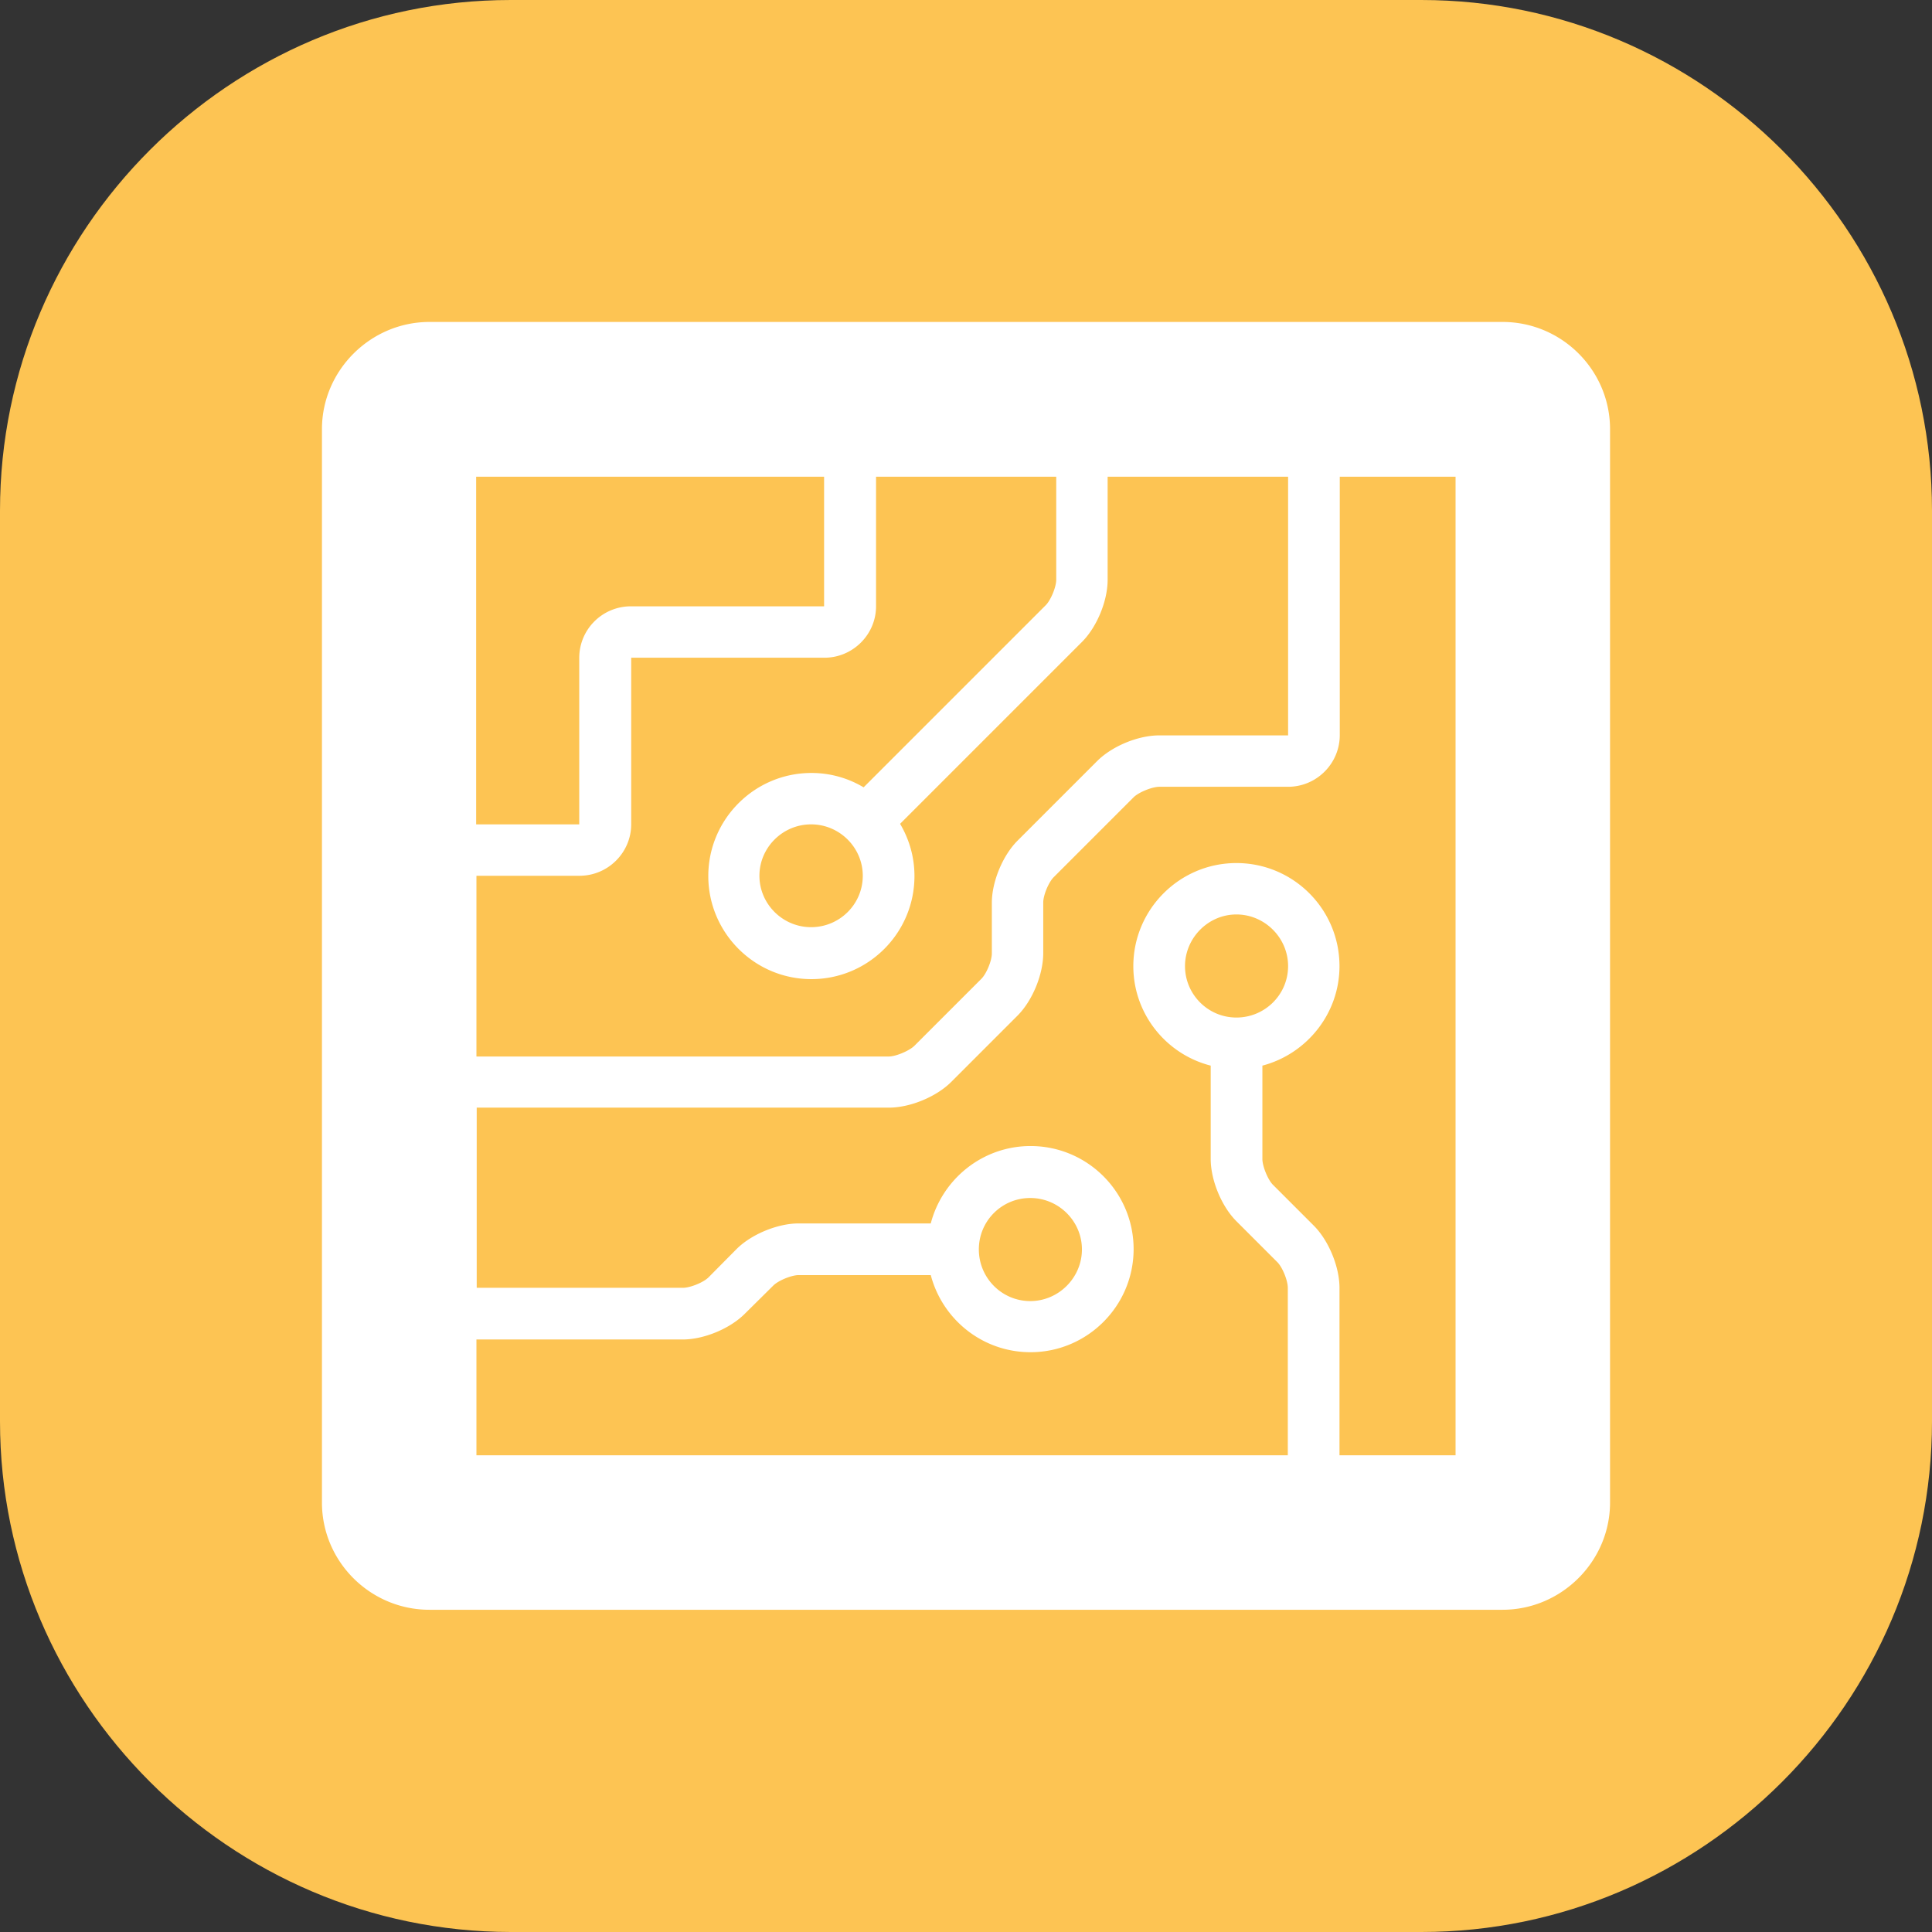 <?xml version="1.0" standalone="no"?><!DOCTYPE svg PUBLIC "-//W3C//DTD SVG 1.1//EN" "http://www.w3.org/Graphics/SVG/1.1/DTD/svg11.dtd"><svg t="1750256359983" class="icon" viewBox="0 0 1024 1024" version="1.1" xmlns="http://www.w3.org/2000/svg" p-id="1541" xmlns:xlink="http://www.w3.org/1999/xlink" width="200" height="200"><rect x="0" y="0" width="1024" height="1024" fill="#333333" stroke="none"/><path d="M0 270.684C0 121.72 121.72 0 270.684 0h482.632c148.818 0 270.684 121.72 270.684 270.684v482.632c0 148.818-121.72 270.684-270.684 270.684H270.684C121.72 1023.854 0 902.134 0 753.316V270.684z" fill="#FDC453" p-id="1542"></path><path d="M170.642 796.379c0 31.345 25.633 56.832 56.978 56.832h568.759c31.199 0 56.978-25.633 56.978-56.832V227.474c0-31.345-25.633-56.832-56.978-56.832H227.621c-31.199 0-56.978 25.633-56.978 56.832v568.905z m81.879-543.712h184.264v68.696h-102.385c-15.087 0-27.391 12.157-27.391 27.391v88.177h-54.635V252.668z m0 211.509h54.635c15.087 0 27.391-12.304 27.391-27.244V348.608h102.385c15.087 0 27.391-12.304 27.391-27.244v-68.696h95.501v54.635c0 3.808-2.929 10.986-5.712 13.622l-96.38 96.38a53.756 53.756 0 0 0-27.684-7.617c-30.174 0-54.635 24.608-54.635 54.635s24.461 54.635 54.635 54.635 54.635-24.461 54.635-54.635c0-10.107-2.783-19.481-7.617-27.684l96.38-96.38c7.91-7.91 13.622-21.678 13.622-32.957v-54.635h95.648v137.1h-68.257c-11.279 0-25.047 5.712-32.957 13.622l-42.185 42.185c-7.91 7.91-13.622 21.825-13.622 32.957v26.805c0 3.955-2.929 10.986-5.712 13.622l-35.3 35.3c-2.637 2.637-9.814 5.712-13.622 5.712H252.521V464.323z m204.771 0c0 15.087-12.304 27.244-27.391 27.244s-27.391-12.304-27.391-27.244 12.304-27.244 27.391-27.244c15.087 0 27.391 12.304 27.391 27.244z m314.04 307.156h-61.373V682.569c0-11.132-5.712-25.047-13.622-32.957l-21.678-21.678c-2.637-2.637-5.566-9.814-5.566-13.622v-49.508c23.436-6.152 40.866-27.537 40.866-52.731 0-30.174-24.461-54.635-54.635-54.635s-54.635 24.608-54.635 54.635c0 25.34 17.43 46.725 41.013 52.731v49.508c0 11.132 5.712 25.047 13.622 32.957l21.678 21.678c2.783 2.783 5.566 9.814 5.566 13.622v88.763H252.521v-61.373h109.27c11.279 0 25.047-5.712 32.957-13.622l14.94-14.794c2.637-2.783 9.814-5.712 13.622-5.712h70.015c6.152 23.436 27.391 40.866 52.877 40.866 30.027 0 54.635-24.461 54.635-54.635s-24.461-54.635-54.635-54.635c-25.34 0-46.725 17.43-52.877 41.013H423.31c-11.132 0-25.047 5.712-32.957 13.622l-14.794 14.94c-2.783 2.783-9.814 5.566-13.622 5.566h-109.27v-95.501h218.539c11.132 0 25.047-5.712 32.957-13.622l35.3-35.3c7.91-8.056 13.476-21.825 13.476-32.957v-26.805c0-3.955 2.929-10.986 5.712-13.622l42.185-42.185c2.637-2.637 9.814-5.566 13.622-5.566h68.257c15.087 0 27.391-12.304 27.391-27.391v-136.953h61.373v518.665z m-116.007-232.015c-15.087 0-27.244-12.304-27.244-27.244s12.304-27.391 27.244-27.391 27.391 12.304 27.391 27.391-12.304 27.244-27.391 27.244z m-136.514 122.892c0-15.087 12.157-27.244 27.244-27.244s27.391 12.304 27.391 27.244-12.304 27.391-27.391 27.391-27.244-12.304-27.244-27.391z" fill="#FFFFFF" p-id="1543"></path></svg>
